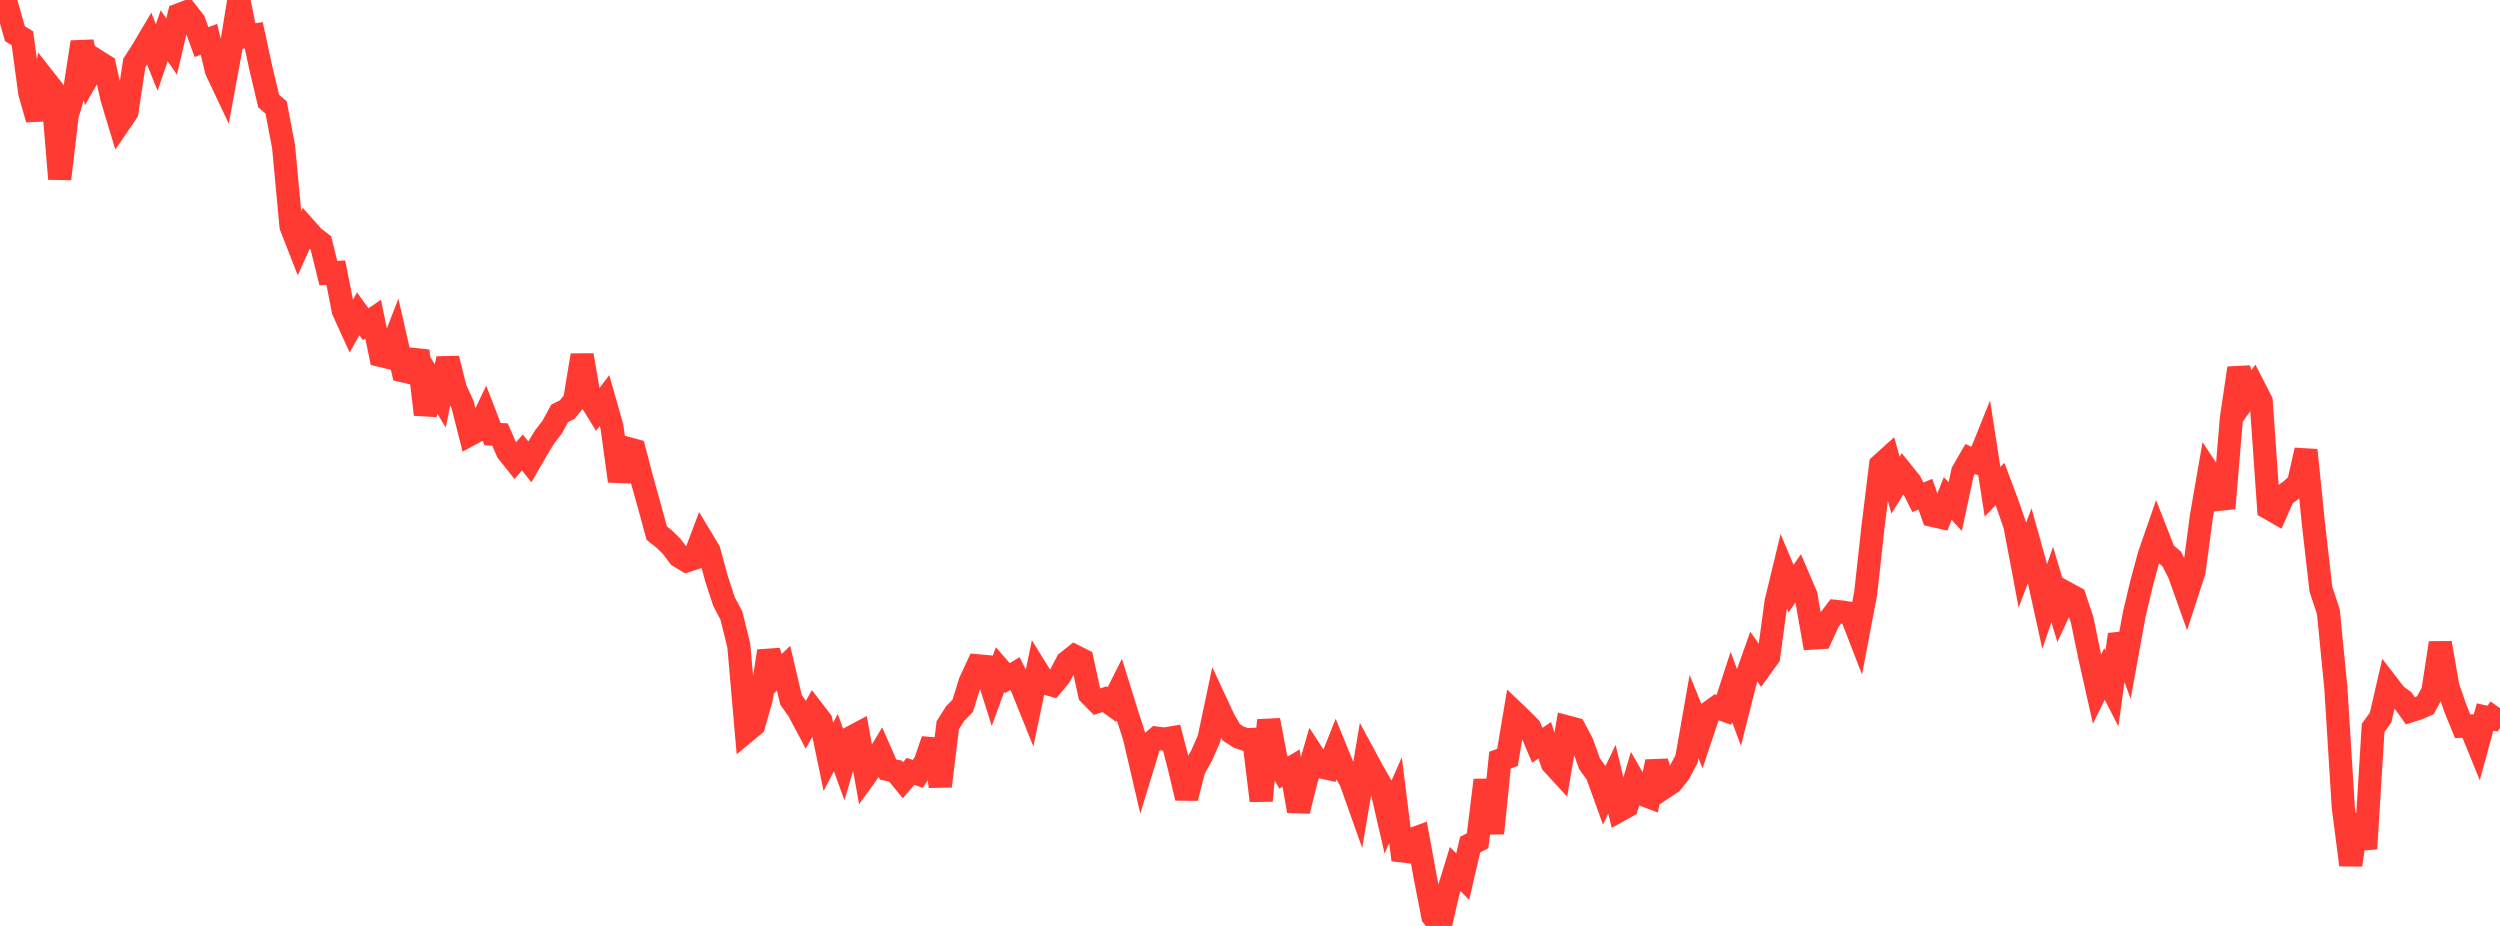 <?xml version="1.0" standalone="no"?>
<!DOCTYPE svg PUBLIC "-//W3C//DTD SVG 1.1//EN" "http://www.w3.org/Graphics/SVG/1.1/DTD/svg11.dtd">

<svg width="135" height="50" viewBox="0 0 135 50" preserveAspectRatio="none" 
  xmlns="http://www.w3.org/2000/svg"
  xmlns:xlink="http://www.w3.org/1999/xlink">


<polyline points="0.0, 1.286 0.403, 0.402 0.806, 1.818 1.209, 2.068 1.612, 5.035 2.015, 6.437 2.418, 4.305 2.821, 4.82 3.224, 9.659 3.627, 6.233 4.03, 4.876 4.433, 2.272 4.836, 3.994 5.239, 3.292 5.642, 3.547 6.045, 5.309 6.448, 6.643 6.851, 6.05 7.254, 3.397 7.657, 2.773 8.06, 2.094 8.463, 3.103 8.866, 1.929 9.269, 2.515 9.672, 0.796 10.075, 0.643 10.478, 1.161 10.881, 2.274 11.284, 2.123 11.687, 3.808 12.09, 4.66 12.493, 2.477 12.896, 0.0 13.299, 1.969 13.701, 1.903 14.104, 3.759 14.507, 5.455 14.91, 5.801 15.313, 7.922 15.716, 12.222 16.119, 13.255 16.522, 12.357 16.925, 12.809 17.328, 13.118 17.731, 14.748 18.134, 14.721 18.537, 16.775 18.94, 17.66 19.343, 16.948 19.746, 17.508 20.149, 17.232 20.552, 19.193 20.955, 19.29 21.358, 18.254 21.761, 20.023 22.164, 20.121 22.567, 18.945 22.97, 22.382 23.373, 20.711 23.776, 21.382 24.179, 19.361 24.582, 20.98 24.985, 21.867 25.388, 23.458 25.791, 23.241 26.194, 22.401 26.597, 23.443 27.0, 23.464 27.403, 24.387 27.806, 24.893 28.209, 24.435 28.612, 24.938 29.015, 24.235 29.418, 23.582 29.821, 23.058 30.224, 22.319 30.627, 22.121 31.03, 21.629 31.433, 19.182 31.836, 21.512 32.239, 22.163 32.642, 21.631 33.045, 23.046 33.448, 25.973 33.851, 24.207 34.254, 24.317 34.657, 25.87 35.06, 27.305 35.463, 28.789 35.866, 29.105 36.269, 29.504 36.672, 30.037 37.075, 30.281 37.478, 30.148 37.881, 29.077 38.284, 29.747 38.687, 31.236 39.09, 32.472 39.493, 33.239 39.896, 34.867 40.299, 39.489 40.701, 39.157 41.104, 37.751 41.507, 35.164 41.91, 36.466 42.313, 36.081 42.716, 37.796 43.119, 38.362 43.522, 39.121 43.925, 38.399 44.328, 38.922 44.731, 40.871 45.134, 40.099 45.537, 41.21 45.94, 39.833 46.343, 39.618 46.746, 41.868 47.149, 41.31 47.552, 40.637 47.955, 41.553 48.358, 41.639 48.761, 42.131 49.164, 41.654 49.567, 41.792 49.97, 41.137 50.373, 39.954 50.776, 42.453 51.179, 39.165 51.582, 38.526 51.985, 38.118 52.388, 36.821 52.791, 35.952 53.194, 35.988 53.597, 37.263 54.0, 36.157 54.403, 36.62 54.806, 36.373 55.209, 37.165 55.612, 38.164 56.015, 36.231 56.418, 36.881 56.821, 36.993 57.224, 36.512 57.627, 35.75 58.03, 35.43 58.433, 35.634 58.836, 37.484 59.239, 37.89 59.642, 37.757 60.045, 38.049 60.448, 37.244 60.851, 38.541 61.254, 39.792 61.657, 41.523 62.06, 40.203 62.463, 39.858 62.866, 39.91 63.269, 39.843 63.672, 41.393 64.075, 43.091 64.478, 41.533 64.881, 40.81 65.284, 39.895 65.687, 37.989 66.09, 38.856 66.493, 39.548 66.896, 39.805 67.299, 39.948 67.701, 39.926 68.104, 43.238 68.507, 38.89 68.91, 41.001 69.313, 41.718 69.716, 41.475 70.119, 43.794 70.522, 42.179 70.925, 40.786 71.328, 41.407 71.731, 41.498 72.134, 40.485 72.537, 41.474 72.94, 42.182 73.343, 43.317 73.746, 40.931 74.149, 41.676 74.552, 42.377 74.955, 44.124 75.358, 43.211 75.761, 46.434 76.164, 45.354 76.567, 45.208 76.97, 47.417 77.373, 49.478 77.776, 50.0 78.179, 48.237 78.582, 46.926 78.985, 47.34 79.388, 45.609 79.791, 45.4 80.194, 42.127 80.597, 44.993 81.0, 41.047 81.403, 40.901 81.806, 38.5 82.209, 38.886 82.612, 39.293 83.015, 40.246 83.418, 39.973 83.821, 41.219 84.224, 41.659 84.627, 39.256 85.03, 39.364 85.433, 40.125 85.836, 41.243 86.239, 41.802 86.642, 42.916 87.045, 42.078 87.448, 43.76 87.851, 43.537 88.254, 42.178 88.657, 42.88 89.06, 43.033 89.463, 41.134 89.866, 42.522 90.269, 42.255 90.672, 41.744 91.075, 40.987 91.478, 38.695 91.881, 39.688 92.284, 38.48 92.687, 38.189 93.09, 38.334 93.493, 37.097 93.896, 38.179 94.299, 36.584 94.701, 35.453 95.104, 36.019 95.507, 35.462 95.91, 32.496 96.313, 30.828 96.716, 31.784 97.119, 31.206 97.522, 32.152 97.925, 34.453 98.328, 34.429 98.731, 33.546 99.134, 33.016 99.537, 33.059 99.94, 33.127 100.343, 34.165 100.746, 32.035 101.149, 28.397 101.552, 25.111 101.955, 24.748 102.358, 26.197 102.761, 25.551 103.164, 26.052 103.567, 26.852 103.97, 26.686 104.373, 27.834 104.776, 27.925 105.179, 26.917 105.582, 27.357 105.985, 25.481 106.388, 24.782 106.791, 24.969 107.194, 23.967 107.597, 26.556 108.0, 26.138 108.403, 27.207 108.806, 28.381 109.209, 30.515 109.612, 29.453 110.015, 30.9 110.418, 32.733 110.821, 31.566 111.224, 32.916 111.627, 32.047 112.03, 32.265 112.433, 33.463 112.836, 35.419 113.239, 37.214 113.642, 36.393 114.045, 37.179 114.448, 34.264 114.851, 35.365 115.254, 33.15 115.657, 31.46 116.06, 29.97 116.463, 28.809 116.866, 29.838 117.269, 30.179 117.672, 30.966 118.075, 32.096 118.478, 30.86 118.881, 27.85 119.284, 25.528 119.687, 26.134 120.09, 27.445 120.493, 22.61 120.896, 19.88 121.299, 21.439 121.701, 20.882 122.104, 21.672 122.507, 27.434 122.91, 27.665 123.313, 26.76 123.716, 26.471 124.119, 26.096 124.522, 24.308 124.925, 28.289 125.328, 31.816 125.731, 33.032 126.134, 37.122 126.537, 43.58 126.94, 46.706 127.343, 44.007 127.746, 45.831 128.149, 39.305 128.552, 38.75 128.955, 37.002 129.358, 37.525 129.761, 37.822 130.164, 38.385 130.567, 38.259 130.97, 38.082 131.373, 37.344 131.776, 34.719 132.179, 37.055 132.582, 38.232 132.985, 39.218 133.388, 39.204 133.791, 40.192 134.194, 38.718 134.597, 38.806 135.0, 38.239" fill="none" stroke="#ff3a33" stroke-width="1.25"/>

</svg>